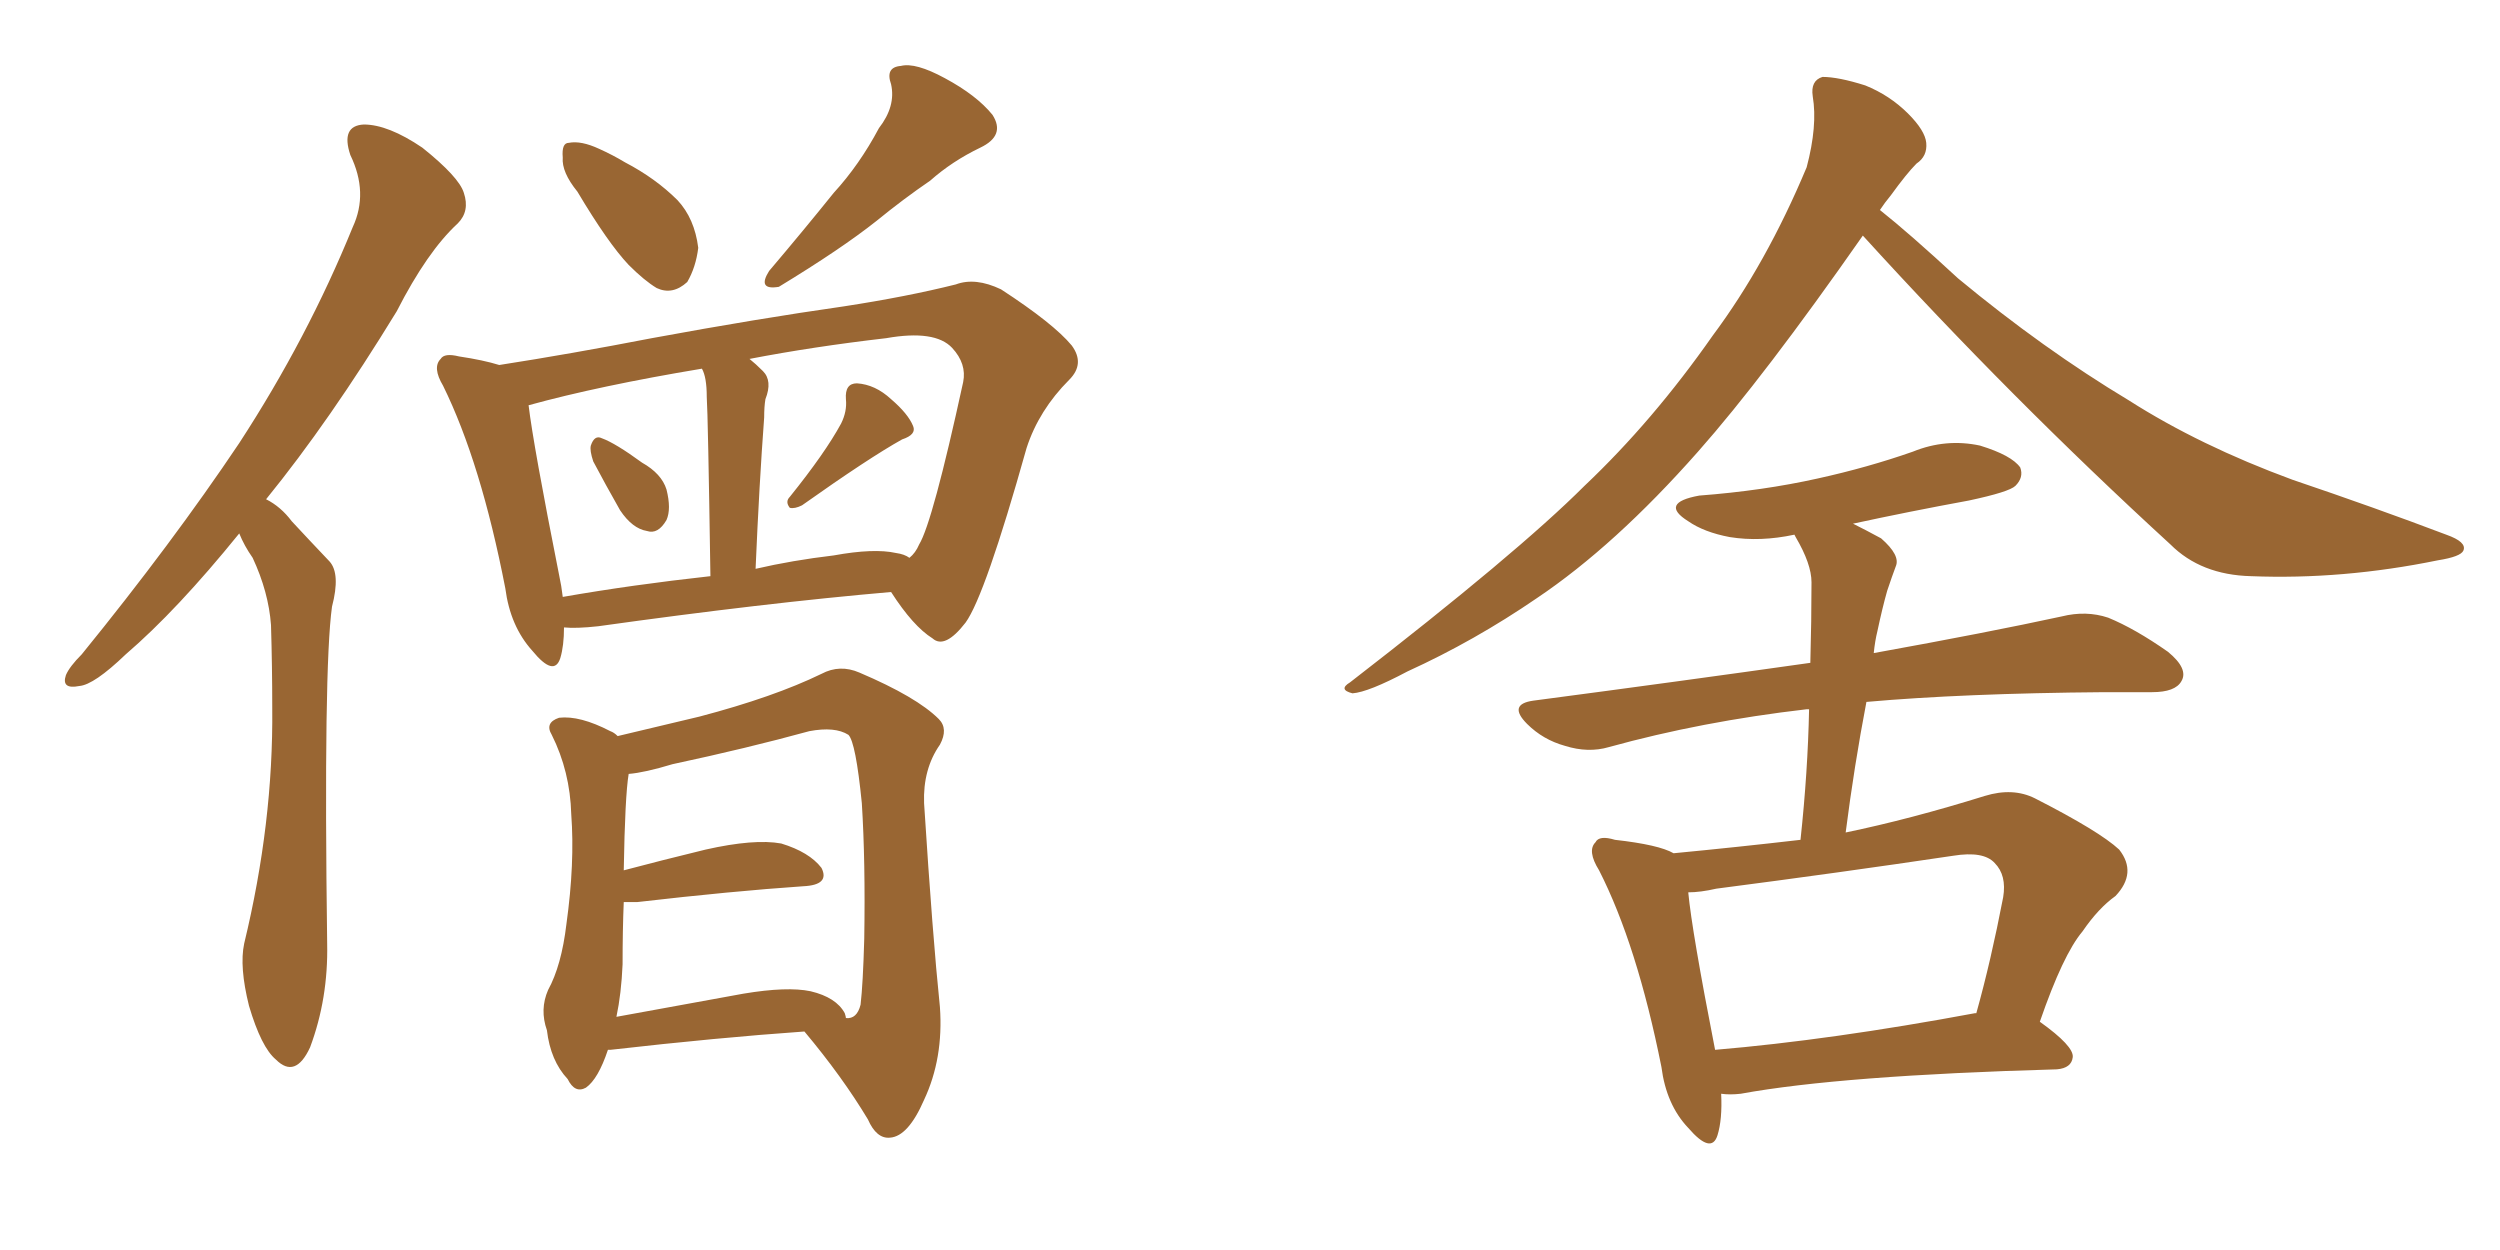<svg xmlns="http://www.w3.org/2000/svg" xmlns:xlink="http://www.w3.org/1999/xlink" width="300" height="150"><path fill="#996633" padding="10" d="M28.71 64.01L28.71 64.01Q21.24 73.24 15.09 78.52L15.09 78.52Q11.28 82.18 9.52 82.32L9.52 82.32Q7.32 82.76 7.91 81.01L7.91 81.01Q8.35 79.98 9.81 78.52L9.81 78.52Q20.65 65.19 28.71 53.17L28.71 53.17Q36.91 40.58 42.33 27.25L42.33 27.25Q44.24 23.14 42.04 18.60L42.04 18.60Q40.87 15.09 43.65 14.94L43.65 14.94Q46.58 14.94 50.68 17.72L50.68 17.72Q55.08 21.24 55.66 23.14L55.66 23.14Q56.40 25.34 54.93 26.81L54.93 26.81Q51.27 30.18 47.61 37.35L47.61 37.35Q39.55 50.54 31.93 59.91L31.93 59.91Q33.69 60.79 35.01 62.55L35.01 62.55Q36.91 64.60 39.55 67.38L39.55 67.38Q40.87 68.85 39.84 72.80L39.84 72.80Q38.82 80.13 39.26 113.23L39.26 113.23Q39.40 119.82 37.21 125.68L37.21 125.68Q35.45 129.49 33.11 127.15L33.11 127.15Q31.35 125.68 29.88 120.70L29.88 120.70Q28.71 116.02 29.30 113.23L29.30 113.23Q32.81 98.73 32.67 84.96L32.67 84.96Q32.67 79.98 32.52 75L32.52 75Q32.23 71.04 30.32 66.94L30.32 66.94Q29.30 65.48 28.71 64.01ZM69.29 23.00L69.29 23.00Q67.38 20.65 67.53 18.90L67.53 18.90Q67.38 17.14 68.26 17.14L68.26 17.14Q69.73 16.85 71.92 17.87L71.92 17.87Q73.54 18.60 75 19.48L75 19.48Q78.66 21.39 81.30 24.02L81.30 24.02Q83.35 26.22 83.79 29.74L83.79 29.74Q83.50 32.08 82.47 33.84L82.47 33.84Q80.71 35.45 78.81 34.57L78.81 34.57Q77.34 33.69 75.44 31.79L75.44 31.79Q72.95 29.15 69.29 23.00ZM105.47 15.38L105.47 15.38Q107.52 12.74 106.93 10.11L106.93 10.11Q106.20 8.06 108.11 7.91L108.11 7.91Q109.86 7.47 113.38 9.38L113.38 9.38Q117.19 11.43 119.09 13.77L119.09 13.77Q120.70 16.26 117.63 17.72L117.63 17.72Q114.26 19.34 111.62 21.68L111.62 21.68Q108.40 23.88 105.18 26.51L105.18 26.51Q100.93 29.88 93.46 34.42L93.46 34.42Q90.82 34.86 92.29 32.52L92.29 32.52Q96.39 27.69 100.05 23.14L100.05 23.14Q103.13 19.78 105.47 15.38ZM71.19 55.37L71.19 55.37Q70.75 54.05 70.90 53.47L70.90 53.47Q71.34 52.15 72.22 52.59L72.22 52.59Q73.83 53.17 77.05 55.52L77.05 55.52Q79.39 56.84 79.98 58.74L79.98 58.74Q80.57 61.08 79.98 62.40L79.98 62.40Q78.96 64.16 77.64 63.72L77.64 63.72Q75.88 63.43 74.41 61.23L74.41 61.23Q72.66 58.15 71.19 55.37ZM100.93 50.83L100.93 50.83Q101.66 49.37 101.51 47.90L101.51 47.90Q101.37 46.00 102.83 46.00L102.83 46.00Q105.03 46.14 106.93 47.90L106.93 47.90Q108.98 49.66 109.57 51.12L109.57 51.12Q110.01 52.15 108.25 52.73L108.25 52.73Q104.30 54.93 96.24 60.64L96.24 60.64Q95.36 61.08 94.78 60.94L94.78 60.94Q94.19 60.21 94.78 59.62L94.78 59.62Q99.02 54.35 100.93 50.83ZM67.68 75.29L67.68 75.29Q67.68 77.49 67.24 78.96L67.24 78.96Q66.50 81.30 63.87 78.08L63.87 78.08Q61.23 75.15 60.64 70.61L60.64 70.61Q57.71 55.52 53.17 46.29L53.17 46.29Q51.86 44.09 52.88 43.07L52.88 43.07Q53.32 42.33 55.08 42.77L55.08 42.77Q58.01 43.21 59.91 43.80L59.91 43.80Q68.41 42.48 78.22 40.58L78.22 40.58Q90.97 38.23 101.22 36.77L101.22 36.77Q108.84 35.60 114.70 34.13L114.70 34.13Q117.04 33.25 120.12 34.72L120.12 34.72Q126.42 38.82 128.61 41.46L128.61 41.46Q130.22 43.65 128.32 45.56L128.32 45.56Q124.66 49.22 123.19 53.76L123.19 53.76L123.19 53.76Q118.21 71.48 115.87 74.71L115.87 74.71Q113.38 77.93 111.91 76.61L111.91 76.61Q109.57 75.15 106.93 71.04L106.93 71.04Q91.70 72.36 71.78 75.15L71.78 75.15Q69.14 75.44 67.68 75.29ZM107.52 66.36L107.52 66.36Q108.54 66.50 109.13 66.94L109.13 66.94Q109.86 66.36 110.30 65.33L110.30 65.33Q111.91 62.70 115.58 45.85L115.58 45.85Q116.02 43.65 114.26 41.75L114.26 41.75Q112.21 39.55 106.35 40.58L106.35 40.58Q97.56 41.60 89.94 43.07L89.94 43.07Q90.67 43.65 91.55 44.53L91.55 44.53Q92.72 45.70 91.85 47.90L91.85 47.90Q91.70 48.78 91.70 50.10L91.70 50.10Q91.11 58.01 90.67 68.26L90.67 68.26Q95.07 67.24 100.05 66.65L100.05 66.65Q104.88 65.77 107.52 66.36ZM67.53 71.63L67.53 71.63Q75.88 70.17 85.25 69.14L85.25 69.14Q84.96 49.80 84.81 47.61L84.81 47.61Q84.81 45.26 84.23 44.24L84.23 44.24Q71.92 46.29 63.43 48.63L63.43 48.63Q64.01 53.47 67.09 68.99L67.09 68.99Q67.38 70.31 67.53 71.63ZM72.95 125.98L72.95 125.98Q71.78 129.49 70.31 130.52L70.31 130.52Q68.99 131.25 68.12 129.49L68.12 129.49Q66.06 127.29 65.63 123.63L65.63 123.63Q64.75 121.14 65.77 118.80L65.77 118.80Q67.38 115.87 67.97 110.89L67.97 110.89Q68.99 103.56 68.55 97.71L68.55 97.71Q68.41 92.58 66.21 88.18L66.21 88.18Q65.33 86.72 67.09 86.13L67.09 86.13Q69.58 85.84 73.24 87.74L73.24 87.74Q73.68 87.89 74.12 88.33L74.12 88.33Q77.78 87.45 83.94 85.99L83.94 85.99Q92.87 83.64 98.58 80.86L98.58 80.86Q100.78 79.69 103.13 80.71L103.13 80.71Q110.01 83.64 112.65 86.28L112.65 86.28Q113.82 87.45 112.79 89.36L112.79 89.36Q110.74 92.29 110.89 96.39L110.89 96.39Q111.91 112.35 112.79 120.85L112.79 120.85Q113.23 127.00 110.89 131.98L110.89 131.98Q108.98 136.38 106.79 136.52L106.79 136.52Q105.18 136.67 104.15 134.33L104.15 134.33Q101.07 129.20 96.53 123.78L96.53 123.78Q86.13 124.51 73.24 125.98L73.24 125.98Q73.10 125.98 72.95 125.98ZM101.37 121.58L101.37 121.58L101.37 121.58Q101.51 122.02 101.51 122.17L101.51 122.17Q102.83 122.31 103.27 120.56L103.27 120.56Q103.56 118.07 103.71 112.65L103.71 112.65Q103.86 103.42 103.42 96.39L103.42 96.39Q102.69 89.06 101.81 88.18L101.81 88.18Q100.20 87.16 97.12 87.74L97.12 87.74Q89.65 89.79 80.71 91.70L80.71 91.70Q77.34 92.72 75.44 92.87L75.44 92.87Q75 95.51 74.85 104.44L74.85 104.44Q79.25 103.27 84.67 101.95L84.67 101.95Q90.53 100.63 93.75 101.22L93.75 101.22Q97.12 102.25 98.58 104.15L98.58 104.15Q99.61 106.20 96.39 106.35L96.39 106.35Q87.89 106.93 76.46 108.25L76.46 108.25Q75.73 108.25 74.85 108.25L74.85 108.25Q74.71 111.62 74.71 115.72L74.71 115.72Q74.56 119.24 73.97 122.02L73.97 122.02Q81.15 120.70 89.21 119.24L89.21 119.24Q94.48 118.36 97.27 118.95L97.27 118.95Q100.34 119.68 101.37 121.58ZM223.54 28.27L223.54 28.27Q211.67 45.26 203.76 54.20L203.76 54.20Q193.80 65.48 184.42 71.78L184.42 71.78Q176.95 76.90 168.90 80.57L168.90 80.57Q164.21 83.06 162.30 83.20L162.30 83.20Q160.55 82.76 162.01 81.88L162.01 81.88Q182.08 66.36 190.14 58.30L190.14 58.30Q198.34 50.54 205.52 40.28L205.52 40.28Q211.96 31.64 216.80 20.07L216.80 20.07Q218.12 15.09 217.53 11.57L217.53 11.57Q217.24 9.67 218.70 9.23L218.70 9.23Q220.61 9.23 223.83 10.25L223.83 10.25Q226.76 11.43 228.96 13.62L228.96 13.62Q231.01 15.67 231.15 17.14L231.15 17.14Q231.30 18.75 229.98 19.63L229.98 19.63Q228.81 20.80 226.90 23.44L226.90 23.44Q226.17 24.32 225.59 25.20L225.59 25.20Q229.10 27.98 234.96 33.40L234.96 33.40Q245.21 41.89 255.47 48.05L255.47 48.05Q263.96 53.47 275.10 57.57L275.10 57.57Q285.06 60.94 293.55 64.16L293.55 64.16Q296.04 65.04 295.61 66.06L295.61 66.06Q295.31 66.80 292.53 67.24L292.53 67.24Q281.10 69.58 270.12 69.14L270.12 69.14Q264.11 68.99 260.45 65.33L260.45 65.33Q241.26 47.75 223.54 28.27ZM206.54 131.25L206.54 131.25Q206.69 134.33 206.10 136.23L206.10 136.23Q205.37 138.57 202.59 135.35L202.59 135.35Q199.95 132.57 199.37 128.03L199.37 128.03Q196.44 113.38 191.89 104.44L191.89 104.44Q190.43 102.10 191.46 101.07L191.46 101.07Q191.89 100.20 193.80 100.78L193.80 100.78Q199.07 101.37 200.83 102.39L200.83 102.39Q208.45 101.66 216.06 100.78L216.06 100.78Q216.94 92.58 217.09 85.11L217.09 85.11Q216.80 85.11 216.80 85.11L216.80 85.11Q204.20 86.57 193.07 89.65L193.07 89.65Q190.58 90.38 187.79 89.50L187.79 89.50Q185.16 88.77 183.25 86.87L183.25 86.87Q180.91 84.52 183.98 84.08L183.98 84.08Q201.71 81.74 217.24 79.54L217.24 79.54Q217.38 74.41 217.38 69.87L217.38 69.87Q217.38 67.68 215.48 64.45L215.48 64.45Q215.33 64.16 215.33 64.16L215.33 64.16Q211.23 65.04 207.57 64.45L207.57 64.45Q204.49 63.87 202.59 62.55L202.59 62.55Q199.07 60.35 203.91 59.47L203.91 59.47Q211.52 58.89 218.12 57.42L218.12 57.42Q224.12 56.10 229.54 54.20L229.54 54.20Q233.50 52.59 237.60 53.47L237.60 53.47Q241.41 54.64 242.43 56.10L242.43 56.10Q242.87 57.28 241.85 58.30L241.85 58.30Q241.11 59.03 236.28 60.06L236.28 60.06Q229.10 61.38 222.36 62.84L222.36 62.84Q223.83 63.57 225.73 64.60L225.73 64.60Q228.08 66.65 227.49 67.97L227.49 67.97Q227.05 69.14 226.46 70.90L226.46 70.90Q225.88 72.95 225.29 75.73L225.29 75.73Q225 76.90 224.85 78.37L224.85 78.37Q238.62 75.88 247.41 73.97L247.41 73.97Q250.34 73.24 252.98 74.12L252.98 74.12Q256.20 75.44 260.16 78.22L260.16 78.22Q262.65 80.27 261.77 81.74L261.77 81.74Q261.04 83.06 258.25 83.06L258.25 83.06Q255.62 83.06 252.54 83.06L252.54 83.06Q235.55 83.20 223.97 84.23L223.97 84.23Q222.51 91.85 221.48 99.90L221.48 99.90Q229.25 98.29 238.18 95.51L238.18 95.51Q241.55 94.48 244.19 95.80L244.19 95.80Q251.95 99.76 254.30 101.95L254.30 101.95Q256.49 104.74 253.86 107.52L253.86 107.52Q251.81 108.98 249.90 111.77L249.90 111.77Q247.56 114.55 244.78 122.61L244.78 122.61Q248.88 125.54 248.73 126.86L248.73 126.86Q248.58 128.17 246.83 128.32L246.83 128.32Q220.90 129.05 208.89 131.25L208.89 131.25Q207.57 131.40 206.54 131.25ZM237.01 121.58L237.01 121.58L237.01 121.58Q237.01 121.58 237.16 121.58L237.16 121.58Q238.92 115.28 240.38 107.67L240.38 107.67Q240.82 105.03 239.36 103.56L239.36 103.56Q238.04 102.10 234.38 102.69L234.38 102.69Q220.61 104.74 205.96 106.64L205.96 106.64Q204.05 107.08 202.59 107.08L202.59 107.08Q203.03 111.77 205.81 125.98L205.81 125.98Q219.73 124.80 237.01 121.58Z"/></svg>